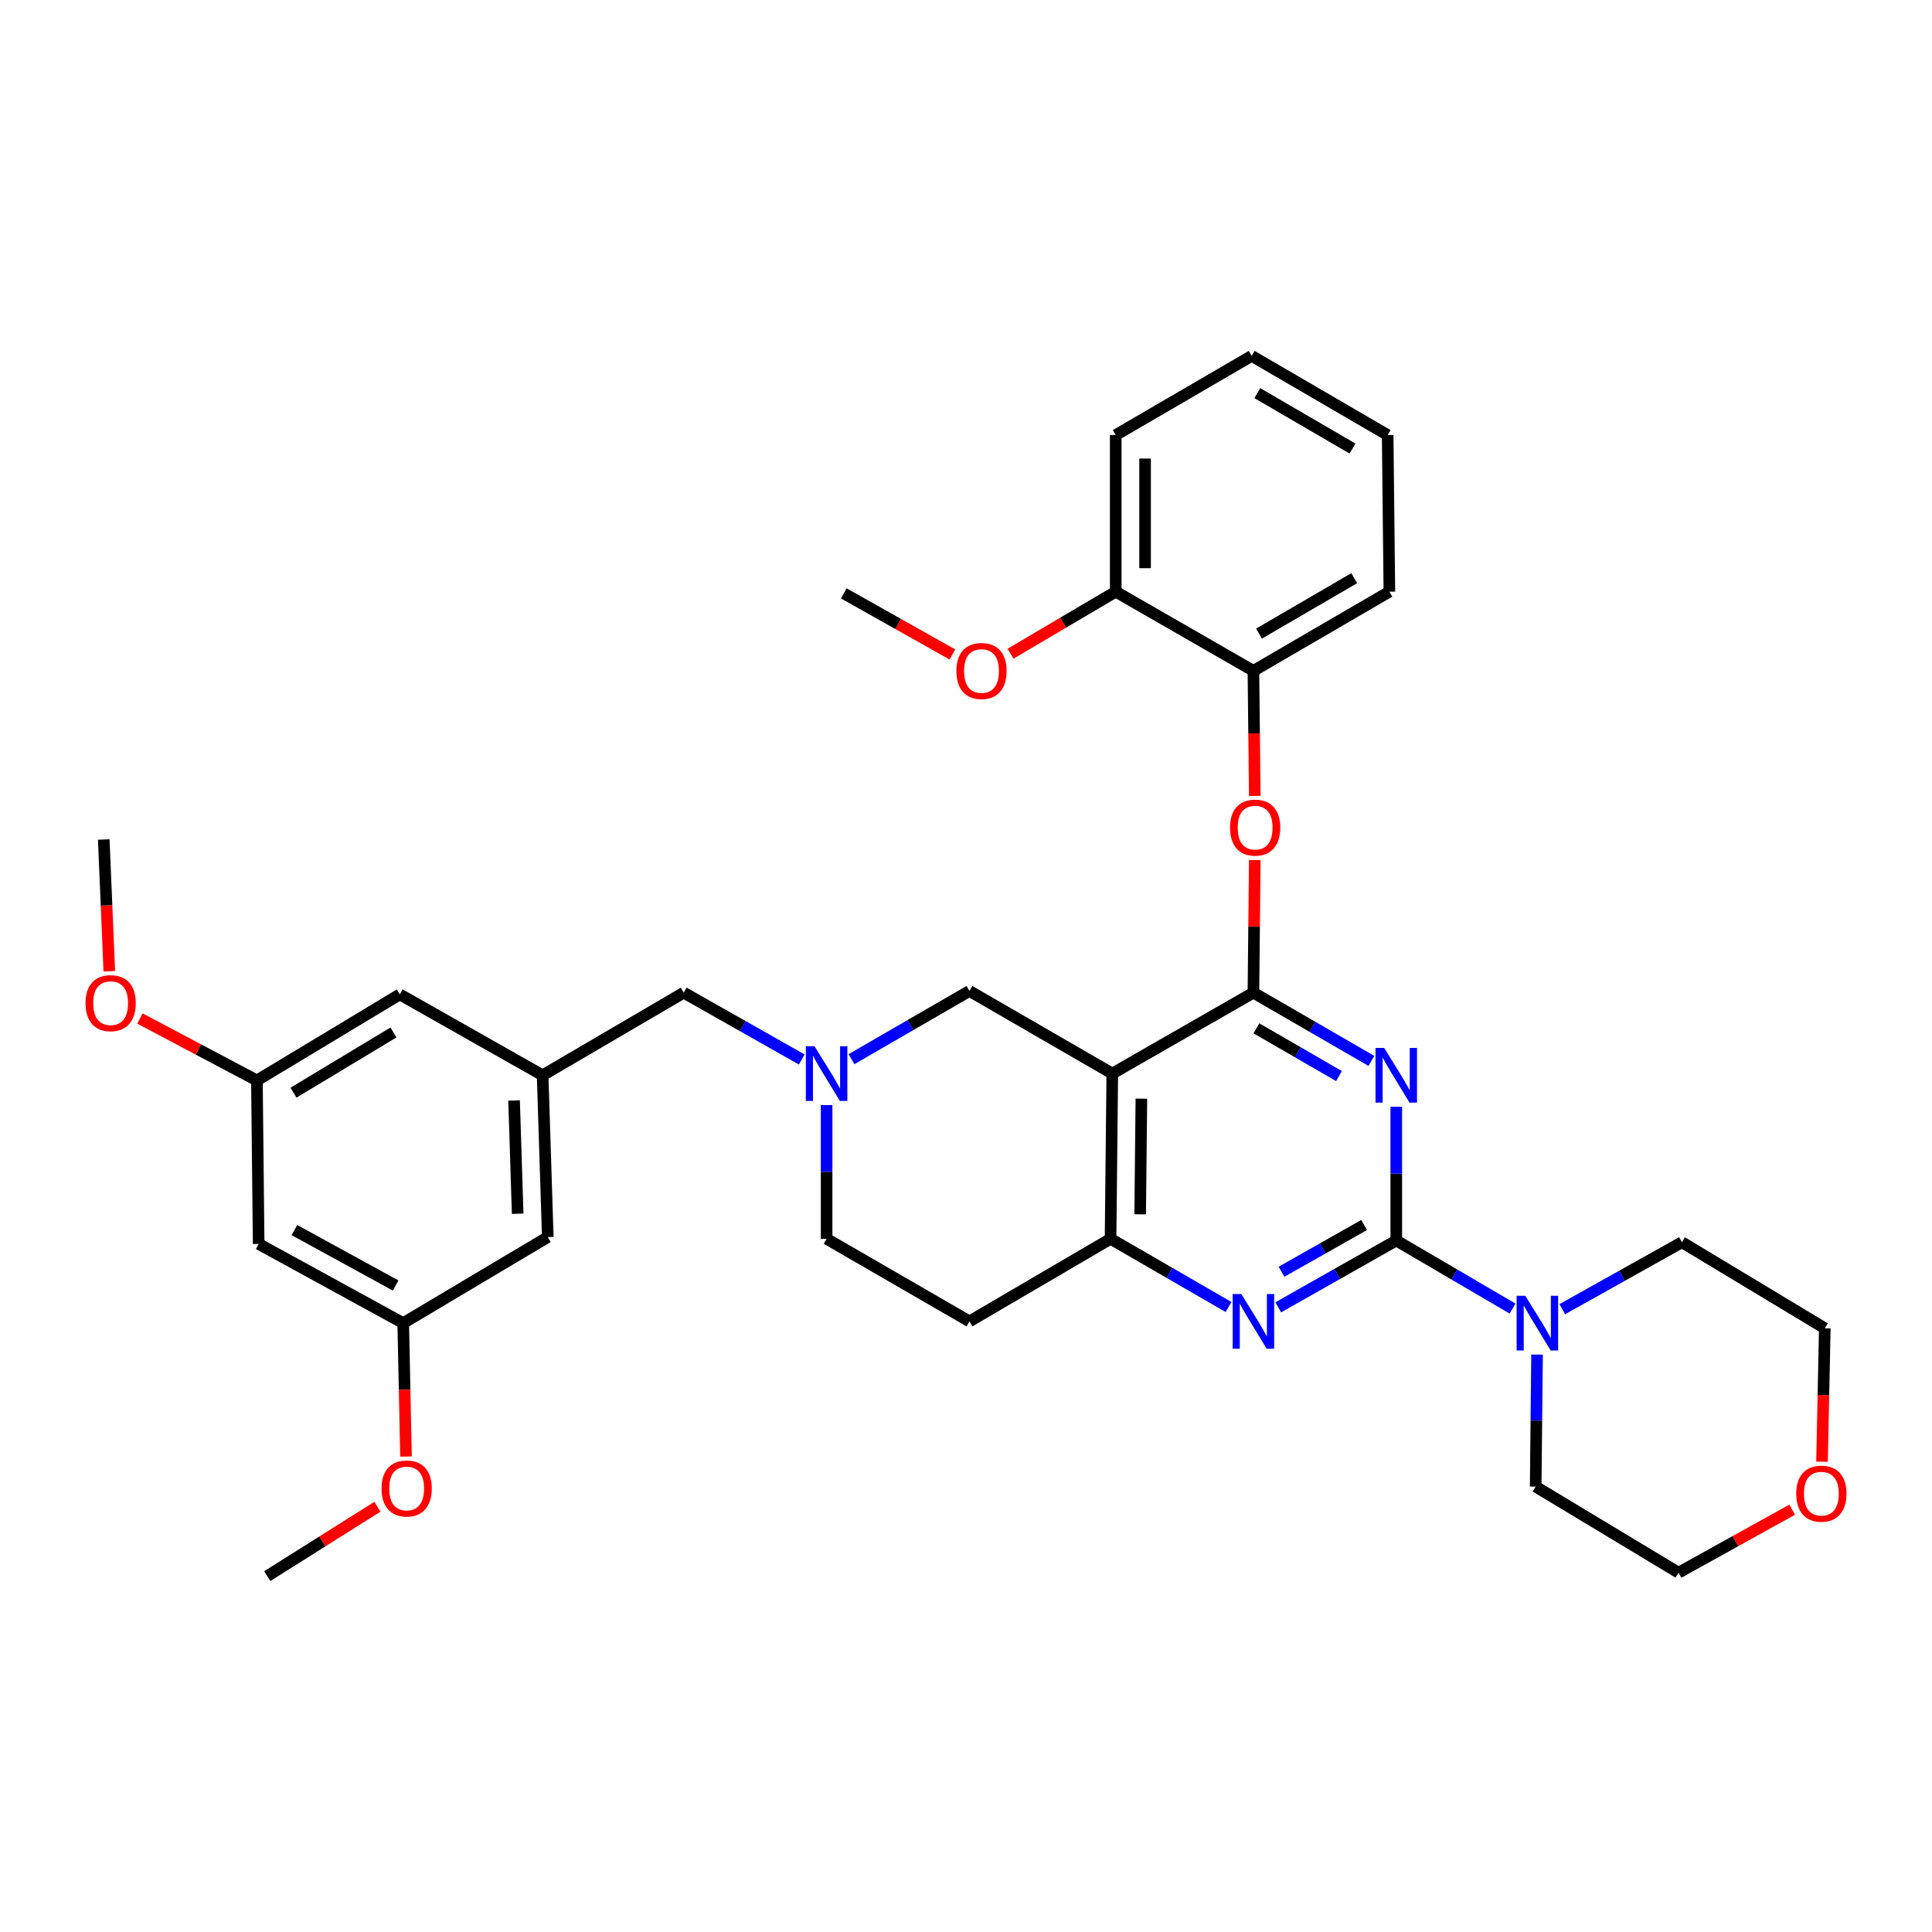 <?xml version='1.0' encoding='iso-8859-1'?>
<svg version='1.1' baseProfile='full'
              xmlns='http://www.w3.org/2000/svg'
                      xmlns:rdkit='http://www.rdkit.org/xml'
                      xmlns:xlink='http://www.w3.org/1999/xlink'
                  xml:space='preserve'
width='1000px' height='1000px' viewBox='0 0 1000 1000'>
<!-- END OF HEADER -->
<rect style='opacity:1.0;fill:#FFFFFF;stroke:none' width='1000' height='1000' x='0' y='0'> </rect>
<path class='bond-0' d='M 427.849,571.972 L 427.849,606.584' style='fill:none;fill-rule:evenodd;stroke:#0000FF;stroke-width:6px;stroke-linecap:butt;stroke-linejoin:miter;stroke-opacity:1' />
<path class='bond-0' d='M 427.849,606.584 L 427.849,641.196' style='fill:none;fill-rule:evenodd;stroke:#000000;stroke-width:6px;stroke-linecap:butt;stroke-linejoin:miter;stroke-opacity:1' />
<path class='bond-1' d='M 440.724,548.228 L 471.255,530.574' style='fill:none;fill-rule:evenodd;stroke:#0000FF;stroke-width:6px;stroke-linecap:butt;stroke-linejoin:miter;stroke-opacity:1' />
<path class='bond-1' d='M 471.255,530.574 L 501.785,512.92' style='fill:none;fill-rule:evenodd;stroke:#000000;stroke-width:6px;stroke-linecap:butt;stroke-linejoin:miter;stroke-opacity:1' />
<path class='bond-2' d='M 414.985,548.39 L 384.445,531.098' style='fill:none;fill-rule:evenodd;stroke:#0000FF;stroke-width:6px;stroke-linecap:butt;stroke-linejoin:miter;stroke-opacity:1' />
<path class='bond-2' d='M 384.445,531.098 L 353.905,513.807' style='fill:none;fill-rule:evenodd;stroke:#000000;stroke-width:6px;stroke-linecap:butt;stroke-linejoin:miter;stroke-opacity:1' />
<path class='bond-3' d='M 427.849,641.196 L 501.785,683.949' style='fill:none;fill-rule:evenodd;stroke:#000000;stroke-width:6px;stroke-linecap:butt;stroke-linejoin:miter;stroke-opacity:1' />
<path class='bond-4' d='M 501.785,683.949 L 574.826,641.196' style='fill:none;fill-rule:evenodd;stroke:#000000;stroke-width:6px;stroke-linecap:butt;stroke-linejoin:miter;stroke-opacity:1' />
<path class='bond-5' d='M 501.785,512.92 L 575.721,555.673' style='fill:none;fill-rule:evenodd;stroke:#000000;stroke-width:6px;stroke-linecap:butt;stroke-linejoin:miter;stroke-opacity:1' />
<path class='bond-6' d='M 575.721,555.673 L 574.826,641.196' style='fill:none;fill-rule:evenodd;stroke:#000000;stroke-width:6px;stroke-linecap:butt;stroke-linejoin:miter;stroke-opacity:1' />
<path class='bond-6' d='M 590.776,568.661 L 590.15,628.527' style='fill:none;fill-rule:evenodd;stroke:#000000;stroke-width:6px;stroke-linecap:butt;stroke-linejoin:miter;stroke-opacity:1' />
<path class='bond-7' d='M 575.721,555.673 L 648.762,513.807' style='fill:none;fill-rule:evenodd;stroke:#000000;stroke-width:6px;stroke-linecap:butt;stroke-linejoin:miter;stroke-opacity:1' />
<path class='bond-8' d='M 574.826,641.196 L 605.357,658.85' style='fill:none;fill-rule:evenodd;stroke:#000000;stroke-width:6px;stroke-linecap:butt;stroke-linejoin:miter;stroke-opacity:1' />
<path class='bond-8' d='M 605.357,658.85 L 635.887,676.504' style='fill:none;fill-rule:evenodd;stroke:#0000FF;stroke-width:6px;stroke-linecap:butt;stroke-linejoin:miter;stroke-opacity:1' />
<path class='bond-9' d='M 661.626,676.666 L 692.166,659.374' style='fill:none;fill-rule:evenodd;stroke:#0000FF;stroke-width:6px;stroke-linecap:butt;stroke-linejoin:miter;stroke-opacity:1' />
<path class='bond-9' d='M 692.166,659.374 L 722.706,642.082' style='fill:none;fill-rule:evenodd;stroke:#000000;stroke-width:6px;stroke-linecap:butt;stroke-linejoin:miter;stroke-opacity:1' />
<path class='bond-9' d='M 663.304,658.259 L 684.682,646.155' style='fill:none;fill-rule:evenodd;stroke:#0000FF;stroke-width:6px;stroke-linecap:butt;stroke-linejoin:miter;stroke-opacity:1' />
<path class='bond-9' d='M 684.682,646.155 L 706.06,634.051' style='fill:none;fill-rule:evenodd;stroke:#000000;stroke-width:6px;stroke-linecap:butt;stroke-linejoin:miter;stroke-opacity:1' />
<path class='bond-10' d='M 722.706,642.082 L 722.706,607.474' style='fill:none;fill-rule:evenodd;stroke:#000000;stroke-width:6px;stroke-linecap:butt;stroke-linejoin:miter;stroke-opacity:1' />
<path class='bond-10' d='M 722.706,607.474 L 722.706,572.866' style='fill:none;fill-rule:evenodd;stroke:#0000FF;stroke-width:6px;stroke-linecap:butt;stroke-linejoin:miter;stroke-opacity:1' />
<path class='bond-11' d='M 722.706,642.082 L 752.799,659.7' style='fill:none;fill-rule:evenodd;stroke:#000000;stroke-width:6px;stroke-linecap:butt;stroke-linejoin:miter;stroke-opacity:1' />
<path class='bond-11' d='M 752.799,659.7 L 782.892,677.317' style='fill:none;fill-rule:evenodd;stroke:#0000FF;stroke-width:6px;stroke-linecap:butt;stroke-linejoin:miter;stroke-opacity:1' />
<path class='bond-12' d='M 709.831,549.122 L 679.296,531.464' style='fill:none;fill-rule:evenodd;stroke:#0000FF;stroke-width:6px;stroke-linecap:butt;stroke-linejoin:miter;stroke-opacity:1' />
<path class='bond-12' d='M 679.296,531.464 L 648.762,513.807' style='fill:none;fill-rule:evenodd;stroke:#000000;stroke-width:6px;stroke-linecap:butt;stroke-linejoin:miter;stroke-opacity:1' />
<path class='bond-12' d='M 693.066,556.975 L 671.692,544.614' style='fill:none;fill-rule:evenodd;stroke:#0000FF;stroke-width:6px;stroke-linecap:butt;stroke-linejoin:miter;stroke-opacity:1' />
<path class='bond-12' d='M 671.692,544.614 L 650.318,532.254' style='fill:none;fill-rule:evenodd;stroke:#000000;stroke-width:6px;stroke-linecap:butt;stroke-linejoin:miter;stroke-opacity:1' />
<path class='bond-13' d='M 648.762,513.807 L 649.121,479.498' style='fill:none;fill-rule:evenodd;stroke:#000000;stroke-width:6px;stroke-linecap:butt;stroke-linejoin:miter;stroke-opacity:1' />
<path class='bond-13' d='M 649.121,479.498 L 649.48,445.19' style='fill:none;fill-rule:evenodd;stroke:#FF0000;stroke-width:6px;stroke-linecap:butt;stroke-linejoin:miter;stroke-opacity:1' />
<path class='bond-14' d='M 808.631,677.636 L 839.605,660.306' style='fill:none;fill-rule:evenodd;stroke:#0000FF;stroke-width:6px;stroke-linecap:butt;stroke-linejoin:miter;stroke-opacity:1' />
<path class='bond-14' d='M 839.605,660.306 L 870.578,642.977' style='fill:none;fill-rule:evenodd;stroke:#000000;stroke-width:6px;stroke-linecap:butt;stroke-linejoin:miter;stroke-opacity:1' />
<path class='bond-15' d='M 795.577,701.12 L 795.219,735.296' style='fill:none;fill-rule:evenodd;stroke:#0000FF;stroke-width:6px;stroke-linecap:butt;stroke-linejoin:miter;stroke-opacity:1' />
<path class='bond-15' d='M 795.219,735.296 L 794.862,769.472' style='fill:none;fill-rule:evenodd;stroke:#000000;stroke-width:6px;stroke-linecap:butt;stroke-linejoin:miter;stroke-opacity:1' />
<path class='bond-16' d='M 133.878,643.863 L 208.708,684.844' style='fill:none;fill-rule:evenodd;stroke:#000000;stroke-width:6px;stroke-linecap:butt;stroke-linejoin:miter;stroke-opacity:1' />
<path class='bond-16' d='M 152.399,636.687 L 204.78,665.373' style='fill:none;fill-rule:evenodd;stroke:#000000;stroke-width:6px;stroke-linecap:butt;stroke-linejoin:miter;stroke-opacity:1' />
<path class='bond-17' d='M 133.878,643.863 L 132.983,559.235' style='fill:none;fill-rule:evenodd;stroke:#000000;stroke-width:6px;stroke-linecap:butt;stroke-linejoin:miter;stroke-opacity:1' />
<path class='bond-18' d='M 353.905,513.807 L 280.863,556.568' style='fill:none;fill-rule:evenodd;stroke:#000000;stroke-width:6px;stroke-linecap:butt;stroke-linejoin:miter;stroke-opacity:1' />
<path class='bond-19' d='M 208.708,684.844 L 283.53,640.302' style='fill:none;fill-rule:evenodd;stroke:#000000;stroke-width:6px;stroke-linecap:butt;stroke-linejoin:miter;stroke-opacity:1' />
<path class='bond-20' d='M 208.708,684.844 L 209.427,719.372' style='fill:none;fill-rule:evenodd;stroke:#000000;stroke-width:6px;stroke-linecap:butt;stroke-linejoin:miter;stroke-opacity:1' />
<path class='bond-20' d='M 209.427,719.372 L 210.146,753.9' style='fill:none;fill-rule:evenodd;stroke:#FF0000;stroke-width:6px;stroke-linecap:butt;stroke-linejoin:miter;stroke-opacity:1' />
<path class='bond-21' d='M 132.983,559.235 L 206.928,514.701' style='fill:none;fill-rule:evenodd;stroke:#000000;stroke-width:6px;stroke-linecap:butt;stroke-linejoin:miter;stroke-opacity:1' />
<path class='bond-21' d='M 151.912,565.568 L 203.673,534.394' style='fill:none;fill-rule:evenodd;stroke:#000000;stroke-width:6px;stroke-linecap:butt;stroke-linejoin:miter;stroke-opacity:1' />
<path class='bond-22' d='M 132.983,559.235 L 102.696,543.2' style='fill:none;fill-rule:evenodd;stroke:#000000;stroke-width:6px;stroke-linecap:butt;stroke-linejoin:miter;stroke-opacity:1' />
<path class='bond-22' d='M 102.696,543.2 L 72.409,527.165' style='fill:none;fill-rule:evenodd;stroke:#FF0000;stroke-width:6px;stroke-linecap:butt;stroke-linejoin:miter;stroke-opacity:1' />
<path class='bond-23' d='M 280.863,556.568 L 206.928,514.701' style='fill:none;fill-rule:evenodd;stroke:#000000;stroke-width:6px;stroke-linecap:butt;stroke-linejoin:miter;stroke-opacity:1' />
<path class='bond-24' d='M 280.863,556.568 L 283.53,640.302' style='fill:none;fill-rule:evenodd;stroke:#000000;stroke-width:6px;stroke-linecap:butt;stroke-linejoin:miter;stroke-opacity:1' />
<path class='bond-24' d='M 266.081,569.612 L 267.947,628.225' style='fill:none;fill-rule:evenodd;stroke:#000000;stroke-width:6px;stroke-linecap:butt;stroke-linejoin:miter;stroke-opacity:1' />
<path class='bond-25' d='M 927.62,781.411 L 898.209,797.712' style='fill:none;fill-rule:evenodd;stroke:#FF0000;stroke-width:6px;stroke-linecap:butt;stroke-linejoin:miter;stroke-opacity:1' />
<path class='bond-25' d='M 898.209,797.712 L 868.797,814.014' style='fill:none;fill-rule:evenodd;stroke:#000000;stroke-width:6px;stroke-linecap:butt;stroke-linejoin:miter;stroke-opacity:1' />
<path class='bond-26' d='M 943.076,756.575 L 943.795,722.047' style='fill:none;fill-rule:evenodd;stroke:#FF0000;stroke-width:6px;stroke-linecap:butt;stroke-linejoin:miter;stroke-opacity:1' />
<path class='bond-26' d='M 943.795,722.047 L 944.514,687.519' style='fill:none;fill-rule:evenodd;stroke:#000000;stroke-width:6px;stroke-linecap:butt;stroke-linejoin:miter;stroke-opacity:1' />
<path class='bond-27' d='M 870.578,642.977 L 944.514,687.519' style='fill:none;fill-rule:evenodd;stroke:#000000;stroke-width:6px;stroke-linecap:butt;stroke-linejoin:miter;stroke-opacity:1' />
<path class='bond-28' d='M 649.476,411.945 L 649.119,379.585' style='fill:none;fill-rule:evenodd;stroke:#FF0000;stroke-width:6px;stroke-linecap:butt;stroke-linejoin:miter;stroke-opacity:1' />
<path class='bond-28' d='M 649.119,379.585 L 648.762,347.225' style='fill:none;fill-rule:evenodd;stroke:#000000;stroke-width:6px;stroke-linecap:butt;stroke-linejoin:miter;stroke-opacity:1' />
<path class='bond-29' d='M 718.25,225.186 L 647.876,184.205' style='fill:none;fill-rule:evenodd;stroke:#000000;stroke-width:6px;stroke-linecap:butt;stroke-linejoin:miter;stroke-opacity:1' />
<path class='bond-29' d='M 700.05,232.166 L 650.788,203.479' style='fill:none;fill-rule:evenodd;stroke:#000000;stroke-width:6px;stroke-linecap:butt;stroke-linejoin:miter;stroke-opacity:1' />
<path class='bond-30' d='M 718.25,225.186 L 719.137,306.253' style='fill:none;fill-rule:evenodd;stroke:#000000;stroke-width:6px;stroke-linecap:butt;stroke-linejoin:miter;stroke-opacity:1' />
<path class='bond-31' d='M 647.876,184.205 L 577.501,225.186' style='fill:none;fill-rule:evenodd;stroke:#000000;stroke-width:6px;stroke-linecap:butt;stroke-linejoin:miter;stroke-opacity:1' />
<path class='bond-32' d='M 577.501,225.186 L 577.501,306.253' style='fill:none;fill-rule:evenodd;stroke:#000000;stroke-width:6px;stroke-linecap:butt;stroke-linejoin:miter;stroke-opacity:1' />
<path class='bond-32' d='M 592.692,237.346 L 592.692,294.093' style='fill:none;fill-rule:evenodd;stroke:#000000;stroke-width:6px;stroke-linecap:butt;stroke-linejoin:miter;stroke-opacity:1' />
<path class='bond-33' d='M 577.501,306.253 L 648.762,347.225' style='fill:none;fill-rule:evenodd;stroke:#000000;stroke-width:6px;stroke-linecap:butt;stroke-linejoin:miter;stroke-opacity:1' />
<path class='bond-34' d='M 577.501,306.253 L 550.27,322.311' style='fill:none;fill-rule:evenodd;stroke:#000000;stroke-width:6px;stroke-linecap:butt;stroke-linejoin:miter;stroke-opacity:1' />
<path class='bond-34' d='M 550.27,322.311 L 523.038,338.37' style='fill:none;fill-rule:evenodd;stroke:#FF0000;stroke-width:6px;stroke-linecap:butt;stroke-linejoin:miter;stroke-opacity:1' />
<path class='bond-35' d='M 648.762,347.225 L 719.137,306.253' style='fill:none;fill-rule:evenodd;stroke:#000000;stroke-width:6px;stroke-linecap:butt;stroke-linejoin:miter;stroke-opacity:1' />
<path class='bond-35' d='M 651.675,327.952 L 700.937,299.271' style='fill:none;fill-rule:evenodd;stroke:#000000;stroke-width:6px;stroke-linecap:butt;stroke-linejoin:miter;stroke-opacity:1' />
<path class='bond-36' d='M 492.977,338.763 L 464.865,322.951' style='fill:none;fill-rule:evenodd;stroke:#FF0000;stroke-width:6px;stroke-linecap:butt;stroke-linejoin:miter;stroke-opacity:1' />
<path class='bond-36' d='M 464.865,322.951 L 436.752,307.139' style='fill:none;fill-rule:evenodd;stroke:#000000;stroke-width:6px;stroke-linecap:butt;stroke-linejoin:miter;stroke-opacity:1' />
<path class='bond-37' d='M 794.862,769.472 L 868.797,814.014' style='fill:none;fill-rule:evenodd;stroke:#000000;stroke-width:6px;stroke-linecap:butt;stroke-linejoin:miter;stroke-opacity:1' />
<path class='bond-38' d='M 56.575,502.711 L 55.14,468.62' style='fill:none;fill-rule:evenodd;stroke:#FF0000;stroke-width:6px;stroke-linecap:butt;stroke-linejoin:miter;stroke-opacity:1' />
<path class='bond-38' d='M 55.14,468.62 L 53.705,434.529' style='fill:none;fill-rule:evenodd;stroke:#000000;stroke-width:6px;stroke-linecap:butt;stroke-linejoin:miter;stroke-opacity:1' />
<path class='bond-39' d='M 195.357,779.887 L 166.845,797.841' style='fill:none;fill-rule:evenodd;stroke:#FF0000;stroke-width:6px;stroke-linecap:butt;stroke-linejoin:miter;stroke-opacity:1' />
<path class='bond-39' d='M 166.845,797.841 L 138.334,815.795' style='fill:none;fill-rule:evenodd;stroke:#000000;stroke-width:6px;stroke-linecap:butt;stroke-linejoin:miter;stroke-opacity:1' />
<path  class='atom-0' d='M 421.589 541.513
L 430.869 556.513
Q 431.789 557.993, 433.269 560.673
Q 434.749 563.353, 434.829 563.513
L 434.829 541.513
L 438.589 541.513
L 438.589 569.833
L 434.709 569.833
L 424.749 553.433
Q 423.589 551.513, 422.349 549.313
Q 421.149 547.113, 420.789 546.433
L 420.789 569.833
L 417.109 569.833
L 417.109 541.513
L 421.589 541.513
' fill='#0000FF'/>
<path  class='atom-6' d='M 642.502 669.789
L 651.782 684.789
Q 652.702 686.269, 654.182 688.949
Q 655.662 691.629, 655.742 691.789
L 655.742 669.789
L 659.502 669.789
L 659.502 698.109
L 655.622 698.109
L 645.662 681.709
Q 644.502 679.789, 643.262 677.589
Q 642.062 675.389, 641.702 674.709
L 641.702 698.109
L 638.022 698.109
L 638.022 669.789
L 642.502 669.789
' fill='#0000FF'/>
<path  class='atom-8' d='M 716.446 542.408
L 725.726 557.408
Q 726.646 558.888, 728.126 561.568
Q 729.606 564.248, 729.686 564.408
L 729.686 542.408
L 733.446 542.408
L 733.446 570.728
L 729.566 570.728
L 719.606 554.328
Q 718.446 552.408, 717.206 550.208
Q 716.006 548.008, 715.646 547.328
L 715.646 570.728
L 711.966 570.728
L 711.966 542.408
L 716.446 542.408
' fill='#0000FF'/>
<path  class='atom-10' d='M 789.488 670.684
L 798.768 685.684
Q 799.688 687.164, 801.168 689.844
Q 802.648 692.524, 802.728 692.684
L 802.728 670.684
L 806.488 670.684
L 806.488 699.004
L 802.608 699.004
L 792.648 682.604
Q 791.488 680.684, 790.248 678.484
Q 789.048 676.284, 788.688 675.604
L 788.688 699.004
L 785.008 699.004
L 785.008 670.684
L 789.488 670.684
' fill='#0000FF'/>
<path  class='atom-16' d='M 929.733 773.114
Q 929.733 766.314, 933.093 762.514
Q 936.453 758.714, 942.733 758.714
Q 949.013 758.714, 952.373 762.514
Q 955.733 766.314, 955.733 773.114
Q 955.733 779.994, 952.333 783.914
Q 948.933 787.794, 942.733 787.794
Q 936.493 787.794, 933.093 783.914
Q 929.733 780.034, 929.733 773.114
M 942.733 784.594
Q 947.053 784.594, 949.373 781.714
Q 951.733 778.794, 951.733 773.114
Q 951.733 767.554, 949.373 764.754
Q 947.053 761.914, 942.733 761.914
Q 938.413 761.914, 936.053 764.714
Q 933.733 767.514, 933.733 773.114
Q 933.733 778.834, 936.053 781.714
Q 938.413 784.594, 942.733 784.594
' fill='#FF0000'/>
<path  class='atom-18' d='M 636.657 428.372
Q 636.657 421.572, 640.017 417.772
Q 643.377 413.972, 649.657 413.972
Q 655.937 413.972, 659.297 417.772
Q 662.657 421.572, 662.657 428.372
Q 662.657 435.252, 659.257 439.172
Q 655.857 443.052, 649.657 443.052
Q 643.417 443.052, 640.017 439.172
Q 636.657 435.292, 636.657 428.372
M 649.657 439.852
Q 653.977 439.852, 656.297 436.972
Q 658.657 434.052, 658.657 428.372
Q 658.657 422.812, 656.297 420.012
Q 653.977 417.172, 649.657 417.172
Q 645.337 417.172, 642.977 419.972
Q 640.657 422.772, 640.657 428.372
Q 640.657 434.092, 642.977 436.972
Q 645.337 439.852, 649.657 439.852
' fill='#FF0000'/>
<path  class='atom-25' d='M 495.021 347.305
Q 495.021 340.505, 498.381 336.705
Q 501.741 332.905, 508.021 332.905
Q 514.301 332.905, 517.661 336.705
Q 521.021 340.505, 521.021 347.305
Q 521.021 354.185, 517.621 358.105
Q 514.221 361.985, 508.021 361.985
Q 501.781 361.985, 498.381 358.105
Q 495.021 354.225, 495.021 347.305
M 508.021 358.785
Q 512.341 358.785, 514.661 355.905
Q 517.021 352.985, 517.021 347.305
Q 517.021 341.745, 514.661 338.945
Q 512.341 336.105, 508.021 336.105
Q 503.701 336.105, 501.341 338.905
Q 499.021 341.705, 499.021 347.305
Q 499.021 353.025, 501.341 355.905
Q 503.701 358.785, 508.021 358.785
' fill='#FF0000'/>
<path  class='atom-32' d='M 44.267 519.229
Q 44.267 512.429, 47.627 508.629
Q 50.987 504.829, 57.267 504.829
Q 63.547 504.829, 66.907 508.629
Q 70.267 512.429, 70.267 519.229
Q 70.267 526.109, 66.867 530.029
Q 63.467 533.909, 57.267 533.909
Q 51.027 533.909, 47.627 530.029
Q 44.267 526.149, 44.267 519.229
M 57.267 530.709
Q 61.587 530.709, 63.907 527.829
Q 66.267 524.909, 66.267 519.229
Q 66.267 513.669, 63.907 510.869
Q 61.587 508.029, 57.267 508.029
Q 52.947 508.029, 50.587 510.829
Q 48.267 513.629, 48.267 519.229
Q 48.267 524.949, 50.587 527.829
Q 52.947 530.709, 57.267 530.709
' fill='#FF0000'/>
<path  class='atom-33' d='M 197.489 770.438
Q 197.489 763.638, 200.849 759.838
Q 204.209 756.038, 210.489 756.038
Q 216.769 756.038, 220.129 759.838
Q 223.489 763.638, 223.489 770.438
Q 223.489 777.318, 220.089 781.238
Q 216.689 785.118, 210.489 785.118
Q 204.249 785.118, 200.849 781.238
Q 197.489 777.358, 197.489 770.438
M 210.489 781.918
Q 214.809 781.918, 217.129 779.038
Q 219.489 776.118, 219.489 770.438
Q 219.489 764.878, 217.129 762.078
Q 214.809 759.238, 210.489 759.238
Q 206.169 759.238, 203.809 762.038
Q 201.489 764.838, 201.489 770.438
Q 201.489 776.158, 203.809 779.038
Q 206.169 781.918, 210.489 781.918
' fill='#FF0000'/>
</svg>

